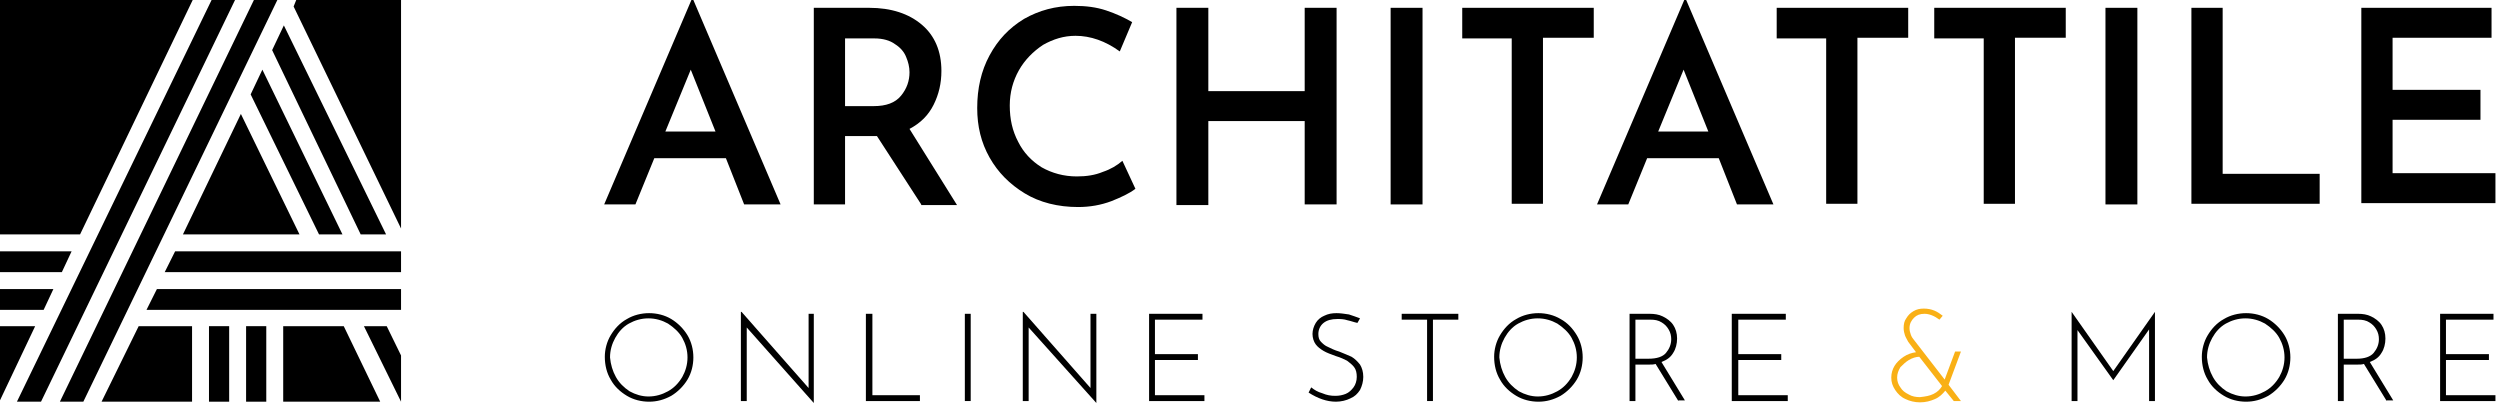 <?xml version="1.0" encoding="utf-8"?>
<!-- Generator: Adobe Illustrator 25.4.1, SVG Export Plug-In . SVG Version: 6.00 Build 0)  -->
<svg version="1.1" id="Livello_1" xmlns="http://www.w3.org/2000/svg" xmlns:xlink="http://www.w3.org/1999/xlink" x="0px" y="0px"
	 viewBox="0 0 384 62" style="enable-background:new 0 0 384 62;" xml:space="preserve">
<style type="text/css">
	.st0{fill:#F9B016;}
</style>
<g>
	<g>
		<path d="M111.5,24.3h-11l-2.9,7.1h-4.8L106.2,0h0.3l13.4,31.4h-5.6L111.5,24.3z M109.9,20.2l-3.8-9.5l-3.9,9.5H109.9z"/>
		<path d="M141.5,31.4l-6.8-10.5h-0.5h-4.4v10.5H125V1.2h8.5c3.4,0,6.1,0.9,8.1,2.6c2,1.7,3,4.1,3,7.1c0,1.9-0.4,3.6-1.2,5.2
			c-0.8,1.6-2,2.8-3.7,3.7l7.3,11.7H141.5z M129.9,16.3h4.3c1.9,0,3.3-0.5,4.2-1.6c0.9-1.1,1.3-2.3,1.3-3.6c0-0.8-0.2-1.6-0.5-2.3
			c-0.3-0.8-0.9-1.5-1.7-2c-0.8-0.6-1.9-0.9-3.2-0.9h-4.5V16.3z"/>
		<path d="M170.7,30.9c-1.6,0.6-3.3,0.9-5.1,0.9c-3.1,0-5.9-0.7-8.2-2.1c-2.3-1.4-4.1-3.2-5.4-5.5c-1.3-2.3-1.9-4.8-1.9-7.6
			c0-3,0.6-5.7,1.9-8.1c1.3-2.4,3-4.2,5.3-5.6c2.3-1.3,4.8-2,7.7-2c1.8,0,3.4,0.2,4.9,0.7s2.8,1.1,4,1.8l-1.9,4.5
			c-2.2-1.6-4.5-2.4-6.8-2.4c-1.8,0-3.4,0.5-5,1.4c-1.5,1-2.8,2.3-3.7,3.9c-0.9,1.6-1.4,3.4-1.4,5.4c0,2.1,0.4,3.9,1.3,5.6
			c0.8,1.6,2,2.9,3.6,3.9c1.6,0.9,3.4,1.4,5.4,1.4c1.5,0,2.8-0.2,4-0.7c1.2-0.4,2.2-1,3-1.7l2,4.3C173.5,29.7,172.2,30.3,170.7,30.9
			z"/>
		<path d="M205.3,31.4h-4.9V18.6h-14.8v12.9h-4.9V1.2h4.9V14h14.8V1.2h4.9V31.4z"/>
		<path d="M218.5,1.2v30.2h-4.9V1.2H218.5z"/>
		<path d="M244.8,1.2v4.6H237v25.5h-4.8V5.9h-7.6V1.2H244.8z"/>
		<path d="M264,24.3h-11l-2.9,7.1h-4.8L258.7,0h0.3l13.4,31.4h-5.6L264,24.3z M262.4,20.2l-3.8-9.5l-3.9,9.5H262.4z"/>
		<path d="M293.1,1.2v4.6h-7.8v25.5h-4.8V5.9h-7.6V1.2H293.1z"/>
		<path d="M317.3,1.2v4.6h-7.8v25.5h-4.8V5.9h-7.6V1.2H317.3z"/>
		<path d="M328.3,1.2v30.2h-4.9V1.2H328.3z"/>
		<path d="M341.4,1.2v25.5h14.9v4.6h-19.7V1.2H341.4z"/>
		<path d="M382.7,1.2v4.6h-15.2v8h13.5v4.6h-13.5v8.2h15.8v4.6h-20.6V1.2H382.7z"/>
	</g>
	<g>
		<path d="M93.8,51.5c0.6-1,1.4-1.9,2.5-2.5c1-0.6,2.2-0.9,3.4-0.9c1.2,0,2.4,0.3,3.4,0.9s1.9,1.5,2.5,2.5s0.9,2.2,0.9,3.4
			c0,1.2-0.3,2.4-0.9,3.4c-0.6,1-1.5,1.9-2.5,2.5c-1.1,0.6-2.2,0.9-3.4,0.9c-1.2,0-2.4-0.3-3.4-0.9c-1-0.6-1.9-1.4-2.5-2.5
			c-0.6-1-0.9-2.2-0.9-3.5C92.9,53.7,93.2,52.5,93.8,51.5z M94.6,57.9c0.5,0.9,1.2,1.6,2.1,2.2c0.9,0.5,1.9,0.8,2.9,0.8
			c1.1,0,2.1-0.3,3-0.8c0.9-0.5,1.6-1.2,2.2-2.2c0.5-0.9,0.8-1.9,0.8-3c0-1.1-0.3-2.1-0.8-3c-0.5-0.9-1.3-1.6-2.2-2.2
			c-0.9-0.5-1.9-0.8-3-0.8c-1.1,0-2.1,0.3-3,0.8c-0.9,0.5-1.6,1.3-2.1,2.2c-0.5,0.9-0.8,1.9-0.8,3C93.8,56,94.1,57,94.6,57.9z"/>
		<path d="M125,48.2v13.7h0l-10.3-11.6l0,11.3h-0.9V47.9h0.1l10.3,11.7l0-11.4H125z"/>
		<path d="M134,48.2v12.5h7.3v0.9H133V48.2H134z"/>
		<path d="M149.1,48.2v13.4h-0.9V48.2H149.1z"/>
		<path d="M168.4,48.2v13.7h0L158,50.3l0,11.3h-0.9V47.9h0.1l10.3,11.7l0-11.4H168.4z"/>
		<path d="M184.7,48.2v0.9h-7.3v5.3h6.6v0.9h-6.6v5.4h7.6v0.9h-8.5V48.2H184.7z"/>
		<path d="M207,49.2c-0.6-0.2-1.1-0.2-1.6-0.2c-0.9,0-1.6,0.2-2.1,0.6c-0.5,0.4-0.8,1-0.8,1.7c0,0.5,0.1,0.9,0.4,1.2
			c0.3,0.3,0.6,0.6,1.1,0.8c0.4,0.2,1,0.5,1.7,0.7c0.8,0.3,1.4,0.6,1.9,0.8c0.5,0.3,0.9,0.7,1.3,1.2c0.3,0.5,0.5,1.1,0.5,1.9
			c0,0.7-0.2,1.4-0.5,2c-0.4,0.6-0.8,1-1.5,1.3c-0.6,0.3-1.4,0.5-2.2,0.5c-1.4,0-2.8-0.5-4.2-1.4l0.4-0.8c0.5,0.4,1,0.7,1.7,0.9
			c0.7,0.3,1.3,0.4,2,0.4c0.6,0,1.1-0.1,1.6-0.3c0.5-0.2,0.9-0.6,1.2-1c0.3-0.4,0.5-1,0.5-1.6c0-0.6-0.1-1.1-0.4-1.5
			c-0.3-0.4-0.7-0.7-1.1-1c-0.4-0.2-1-0.5-1.7-0.7c-0.8-0.3-1.4-0.5-1.9-0.8c-0.5-0.3-0.9-0.6-1.2-1c-0.3-0.4-0.5-1-0.5-1.6
			c0-0.6,0.2-1.2,0.5-1.7c0.3-0.5,0.8-0.9,1.3-1.1c0.6-0.3,1.2-0.4,1.9-0.4c0.6,0,1.2,0.1,1.9,0.2c0.6,0.2,1.2,0.4,1.7,0.6l-0.4,0.7
			C208,49.5,207.5,49.3,207,49.2z"/>
		<path d="M224,48.2v0.9h-3.9v12.5h-0.9V49.1h-3.9v-0.9H224z"/>
		<path d="M230.4,51.5c0.6-1,1.4-1.9,2.5-2.5c1-0.6,2.2-0.9,3.4-0.9s2.4,0.3,3.4,0.9c1.1,0.6,1.9,1.5,2.5,2.5s0.9,2.2,0.9,3.4
			c0,1.2-0.3,2.4-0.9,3.4c-0.6,1-1.5,1.9-2.5,2.5c-1.1,0.6-2.2,0.9-3.4,0.9c-1.2,0-2.4-0.3-3.4-0.9c-1-0.6-1.9-1.4-2.5-2.5
			c-0.6-1-0.9-2.2-0.9-3.5C229.5,53.7,229.8,52.5,230.4,51.5z M231.2,57.9c0.5,0.9,1.2,1.6,2.1,2.2c0.9,0.5,1.9,0.8,2.9,0.8
			c1.1,0,2.1-0.3,3-0.8c0.9-0.5,1.6-1.2,2.2-2.2c0.5-0.9,0.8-1.9,0.8-3c0-1.1-0.3-2.1-0.8-3c-0.5-0.9-1.3-1.6-2.2-2.2
			c-0.9-0.5-1.9-0.8-3-0.8c-1.1,0-2.1,0.3-3,0.8c-0.9,0.5-1.6,1.3-2.1,2.2c-0.5,0.9-0.8,1.9-0.8,3C230.4,56,230.7,57,231.2,57.9z"/>
		<path d="M257.8,61.6l-3.5-5.7c-0.3,0.1-0.6,0.1-1,0.1h-2.1v5.6h-0.9V48.2h3.1c0.7,0,1.4,0.1,2,0.4c0.6,0.3,1.2,0.7,1.6,1.3
			c0.4,0.6,0.6,1.3,0.6,2.1c0,0.8-0.2,1.6-0.6,2.2c-0.4,0.7-1,1.1-1.8,1.4l3.6,5.9H257.8z M255.9,54.2c0.5-0.6,0.8-1.3,0.8-2.1
			c0-0.5-0.1-1-0.4-1.5c-0.3-0.5-0.6-0.8-1.1-1.1c-0.5-0.3-1-0.4-1.7-0.4h-2.3v6h2C254.5,55.1,255.4,54.8,255.9,54.2z"/>
		<path d="M274.3,48.2v0.9H267v5.3h6.6v0.9H267v5.4h7.6v0.9H266V48.2H274.3z"/>
		<path class="st0" d="M299.3,59.1l1.9,2.5h-1.1l-1.3-1.6c-0.4,0.5-0.9,1-1.6,1.3c-0.7,0.3-1.4,0.5-2.3,0.5c-0.8,0-1.6-0.2-2.2-0.5
			c-0.7-0.3-1.2-0.8-1.6-1.4c-0.4-0.6-0.6-1.2-0.6-1.9c0-0.7,0.2-1.3,0.5-1.8c0.3-0.5,0.8-1,1.4-1.4c0.6-0.4,1.2-0.6,1.9-0.7
			l-1.2-1.6c-0.2-0.4-0.4-0.7-0.5-1s-0.2-0.7-0.2-1.1c0-0.6,0.1-1.1,0.4-1.5c0.3-0.5,0.6-0.8,1.1-1.1c0.5-0.3,1-0.4,1.6-0.4
			c0.6,0,1.1,0.1,1.6,0.3c0.5,0.2,0.9,0.5,1.3,0.8l-0.5,0.6c-0.8-0.6-1.6-0.9-2.3-0.9c-0.7,0-1.2,0.2-1.6,0.6
			c-0.4,0.4-0.7,0.9-0.7,1.6c0,0.4,0.1,0.7,0.2,1c0.1,0.3,0.3,0.6,0.4,0.7l4.8,6.2l1.6-4.3h0.9L299.3,59.1z M297,60.5
			c0.6-0.3,1-0.7,1.3-1.2l-3.5-4.5c-0.5,0-1.1,0.2-1.6,0.5s-0.9,0.7-1.3,1.1c-0.3,0.5-0.5,1-0.5,1.6c0,0.6,0.2,1.1,0.5,1.5
			c0.3,0.5,0.7,0.8,1.3,1.1c0.5,0.3,1.1,0.4,1.7,0.4C295.8,60.9,296.4,60.8,297,60.5z"/>
		<path d="M331,47.9v13.7h-0.9v-11l-5.5,7.8h0l-5.5-7.7v10.9h-0.9V47.9h0l6.4,9.1L331,47.9L331,47.9z"/>
		<path d="M339.1,51.5c0.6-1,1.4-1.9,2.5-2.5c1-0.6,2.2-0.9,3.4-0.9s2.4,0.3,3.4,0.9s1.9,1.5,2.5,2.5s0.9,2.2,0.9,3.4
			c0,1.2-0.3,2.4-0.9,3.4c-0.6,1-1.5,1.9-2.5,2.5c-1.1,0.6-2.2,0.9-3.4,0.9c-1.2,0-2.4-0.3-3.4-0.9c-1-0.6-1.9-1.4-2.5-2.5
			c-0.6-1-0.9-2.2-0.9-3.5C338.2,53.7,338.5,52.5,339.1,51.5z M339.9,57.9c0.5,0.9,1.2,1.6,2.1,2.2c0.9,0.5,1.9,0.8,2.9,0.8
			c1.1,0,2.1-0.3,3-0.8c0.9-0.5,1.6-1.2,2.2-2.2c0.5-0.9,0.8-1.9,0.8-3c0-1.1-0.3-2.1-0.8-3c-0.5-0.9-1.3-1.6-2.2-2.2
			c-0.9-0.5-1.9-0.8-3-0.8c-1.1,0-2.1,0.3-3,0.8c-0.9,0.5-1.6,1.3-2.1,2.2s-0.8,1.9-0.8,3C339.1,56,339.4,57,339.9,57.9z"/>
		<path d="M366.6,61.6l-3.5-5.7c-0.3,0.1-0.6,0.1-1,0.1H360v5.6h-0.9V48.2h3.1c0.7,0,1.4,0.1,2,0.4c0.6,0.3,1.2,0.7,1.6,1.3
			c0.4,0.6,0.6,1.3,0.6,2.1c0,0.8-0.2,1.6-0.6,2.2c-0.4,0.7-1,1.1-1.8,1.4l3.6,5.9H366.6z M364.6,54.2c0.5-0.6,0.8-1.3,0.8-2.1
			c0-0.5-0.1-1-0.4-1.5c-0.3-0.5-0.6-0.8-1.1-1.1c-0.5-0.3-1-0.4-1.7-0.4H360v6h2C363.2,55.1,364.1,54.8,364.6,54.2z"/>
		<path d="M383,48.2v0.9h-7.3v5.3h6.6v0.9h-6.6v5.4h7.6v0.9h-8.5V48.2H383z"/>
	</g>
	<g>
		<polygon points="11,38.6 -0.1,38.6 -0.1,41.8 9.5,41.8 		"/>
		<rect x="37.8" y="50.1" width="3.1" height="11.6"/>
		<polygon points="55.9,50.1 61.6,61.7 61.6,54.6 59.4,50.1 		"/>
		<rect x="32.1" y="50.1" width="3.1" height="11.6"/>
		<polygon points="21.3,50.1 15.6,61.7 29.5,61.7 29.5,50.1 		"/>
		<polygon points="8.2,44.4 -0.1,44.4 -0.1,47.6 6.7,47.6 		"/>
		<polygon points="-0.1,50.1 -0.1,61.7 5.4,50.1 		"/>
		<polygon points="52.8,50.1 43.5,50.1 43.5,61.7 58.4,61.7 		"/>
		<polygon points="22.5,47.6 61.6,47.6 61.6,44.4 24.1,44.4 		"/>
		<polyline points="45.5,0 45.1,1 61.6,35.1 61.6,0 		"/>
		<polyline points="39,0 9.2,61.7 12.8,61.7 42.6,0 		"/>
		<polyline points="32.5,0 2.6,61.7 6.3,61.7 36.1,0 		"/>
		<path d="M29.6,0"/>
		<polygon points="-0.1,36 12.3,36 29.6,0 -0.1,0 		"/>
		<polygon points="38.5,14.5 49,36 52.6,36 40.3,10.7 		"/>
		<polygon points="25.3,41.8 61.6,41.8 61.6,38.6 26.9,38.6 		"/>
		<polygon points="59.3,36 43.6,3.9 41.8,7.7 55.4,36 		"/>
		<polygon points="28.1,36 46,36 37,17.5 		"/>
		<line x1="29.5" y1="61.7" x2="29.5" y2="61.7"/>
		<line x1="32.1" y1="61.7" x2="32.1" y2="61.7"/>
		<line x1="40.9" y1="61.7" x2="40.9" y2="61.7"/>
		<line x1="43.5" y1="61.7" x2="43.5" y2="61.7"/>
		<line x1="35.2" y1="61.7" x2="35.2" y2="61.7"/>
		<line x1="37.8" y1="61.7" x2="37.8" y2="61.7"/>
	</g>
</g>
</svg>
